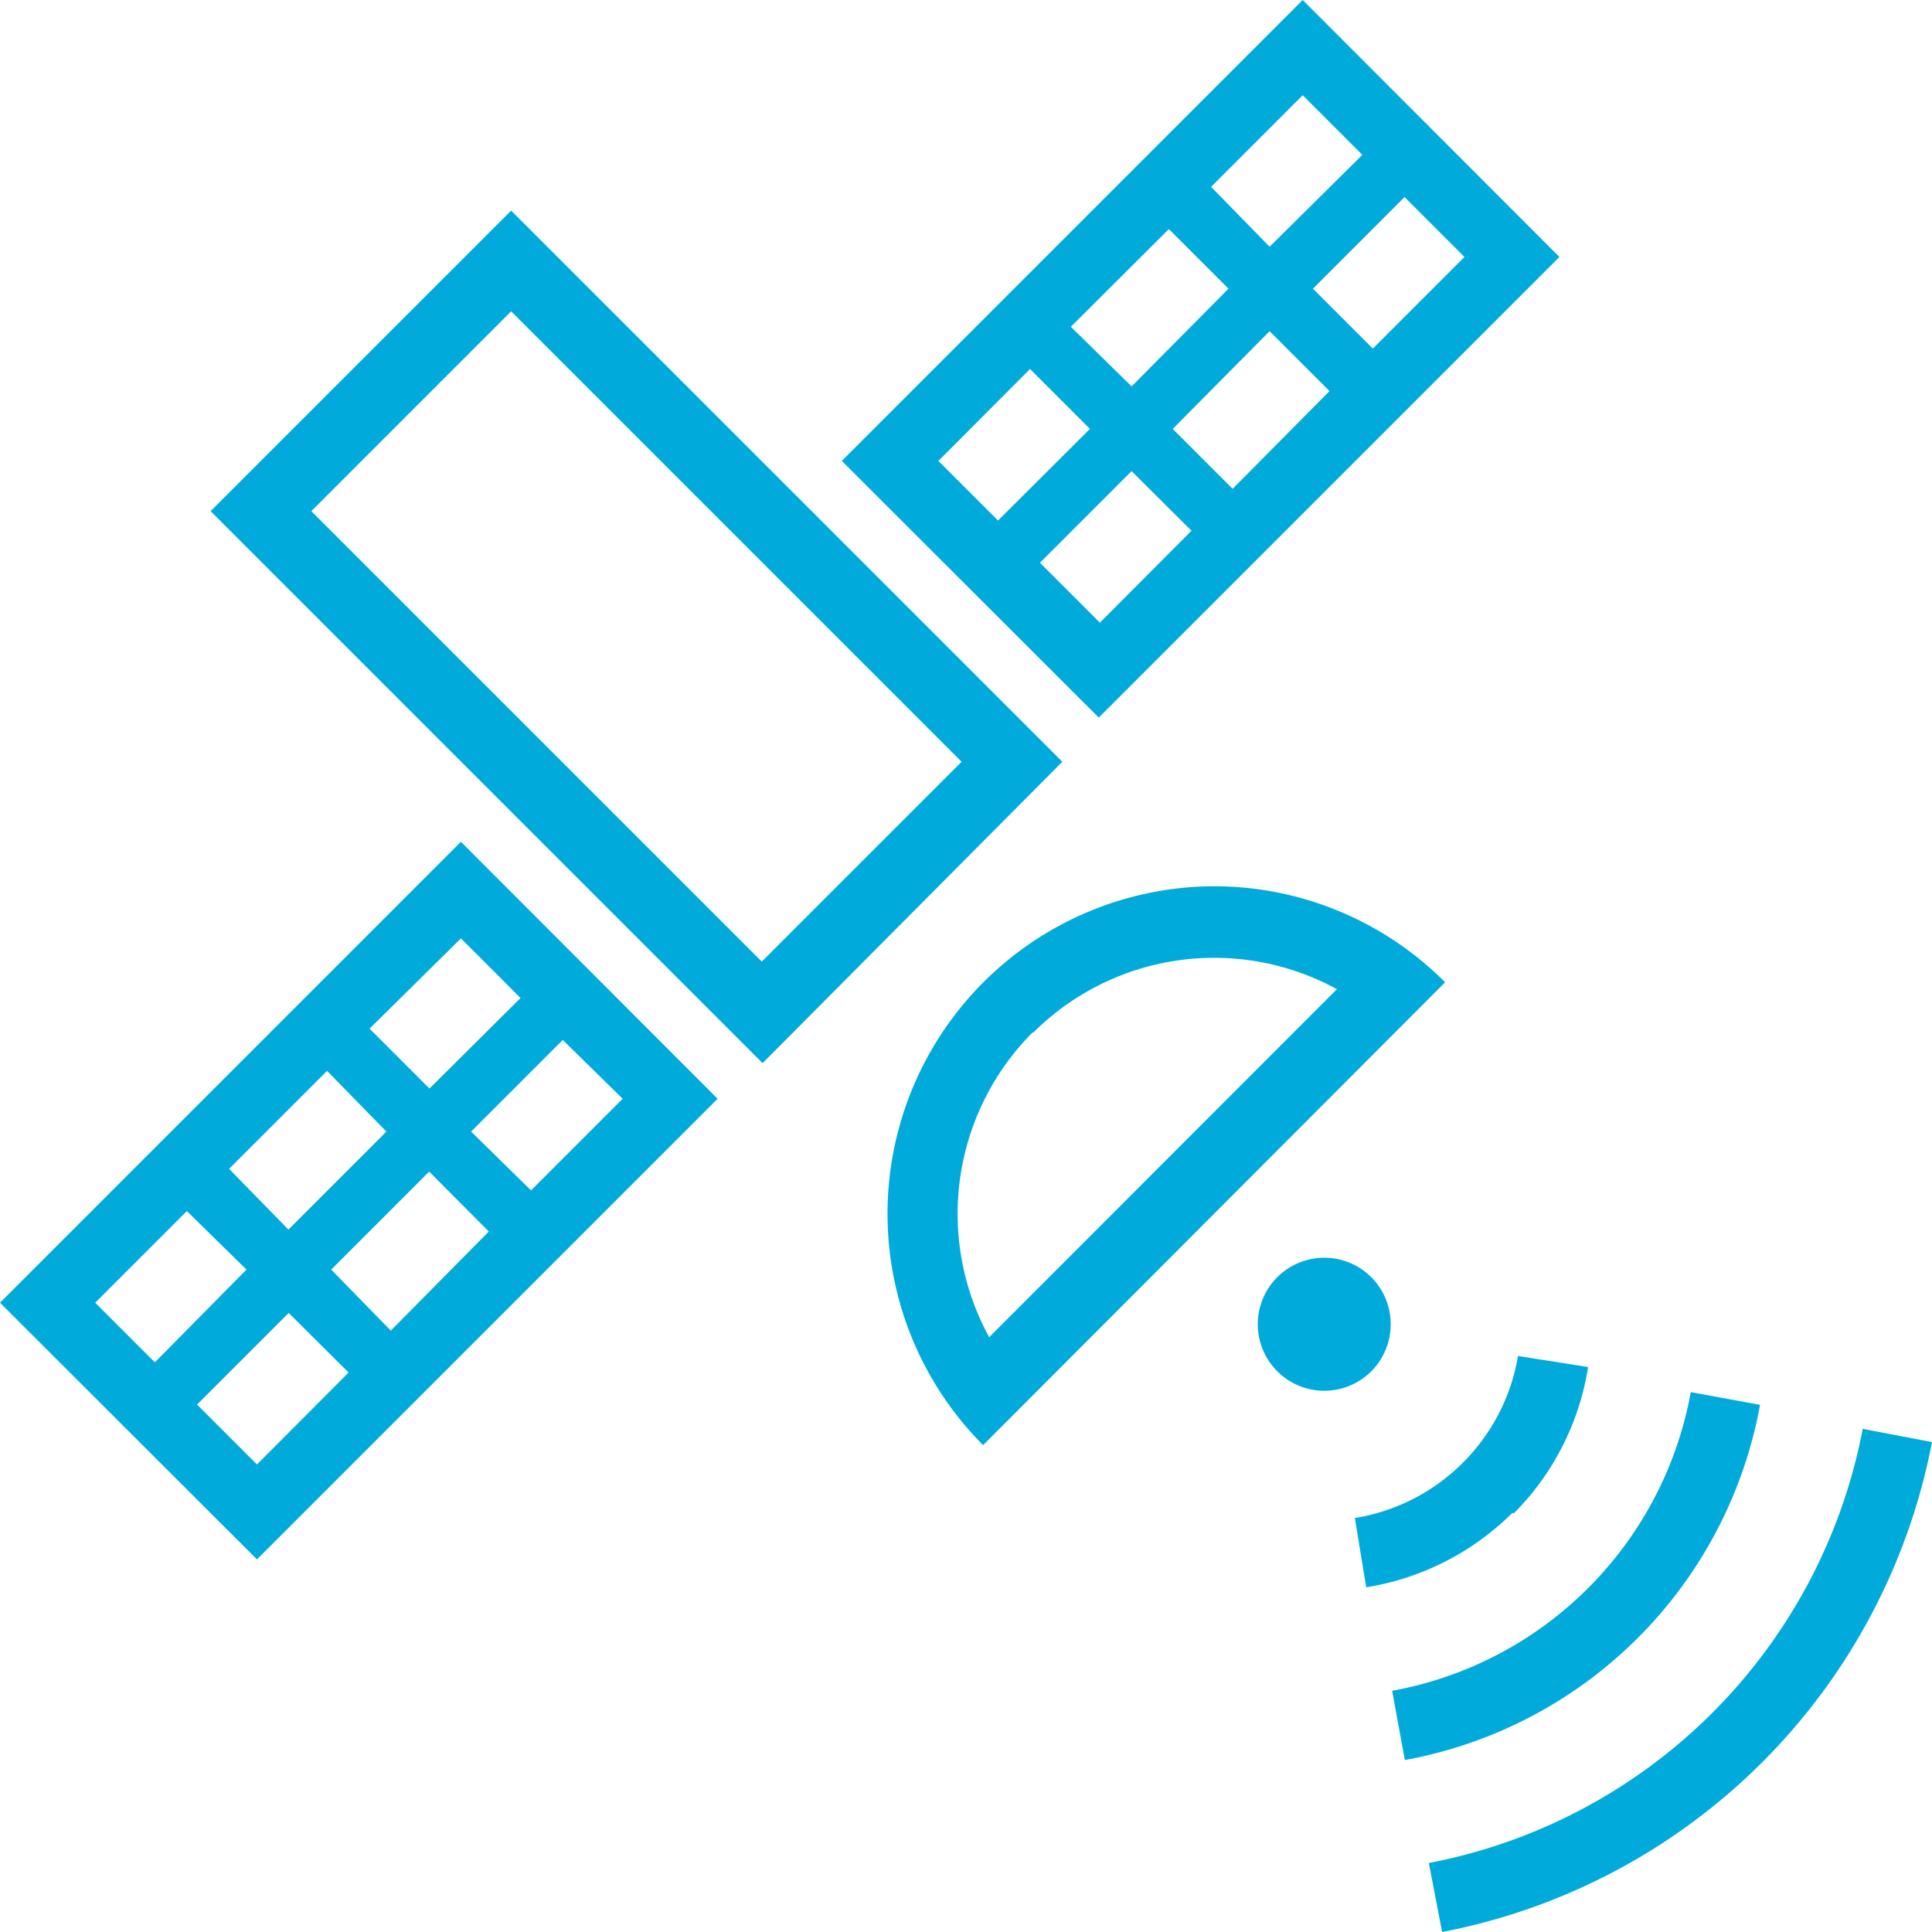 <?xml version="1.0" encoding="utf-8"?><svg xmlns="http://www.w3.org/2000/svg" viewBox="0 0 70 70"><defs><style>.cls-1{fill:#00abdb;}</style></defs><title>img_uchyu</title><g id="レイヤー_2" data-name="レイヤー 2"><g id="デザイン"><path class="cls-1" d="M44,32.11a11.87,11.87,0,0,0-8.38,20.25L52.36,35.59A11.82,11.82,0,0,0,44,32.11Zm-6.56,5.3a9.28,9.28,0,0,1,11-1.57L35.84,48.45A9.31,9.31,0,0,1,37.41,37.41Z"/><path class="cls-1" d="M18.52,7.63,7.63,18.52l20,20L38.49,27.6ZM11.28,18.52l7.24-7.24L34.84,27.6,27.6,34.84Z"/><path class="cls-1" d="M56.5,9.31,47.2,0,30.5,16.7,39.81,26Zm-11.84,8.4-2.17-2.17L46,12l2.17,2.17Zm8.4-8.4-3.32,3.32-2.17-2.17,3.32-3.32ZM47.2,3.45l2.16,2.16L46,8.94,43.88,6.77ZM42.35,8.3l2.16,2.16L41,14,38.8,11.84ZM34,16.7l3.32-3.33,2.17,2.17-3.33,3.32Zm7,.37,2.17,2.16-3.32,3.33-2.17-2.17Z"/><path class="cls-1" d="M0,47.2l9.31,9.3L26,39.81,16.7,30.5Zm11.85-8.4L14,41l-3.55,3.55L8.3,42.35Zm-8.4,8.4,3.32-3.32L8.93,46,5.61,49.36Zm5.86,5.86L7.14,50.89l3.32-3.32,2.17,2.16Zm4.85-4.85L12,46l3.55-3.55,2.16,2.17Zm8.4-8.4-3.32,3.32L17.07,41l3.32-3.32Zm-7-.37-2.17-2.17L16.7,34l2.16,2.16Z"/><path class="cls-1" d="M49.69,46.28a2.41,2.41,0,1,0,0,3.4A2.42,2.42,0,0,0,49.69,46.28Z"/><path class="cls-1" d="M67.49,51.77A19.79,19.79,0,0,1,51.77,67.5l.48,2.5A22.37,22.37,0,0,0,70,52.25Z"/><path class="cls-1" d="M63.77,50.9l-2.51-.46A13.44,13.44,0,0,1,50.44,61.26l.46,2.51A16,16,0,0,0,63.77,50.9Z"/><path class="cls-1" d="M54.84,54.84a9.62,9.62,0,0,0,2.7-5.31L55,49.13A7.14,7.14,0,0,1,53,53h0a7.14,7.14,0,0,1-3.91,2l.41,2.51a9.66,9.66,0,0,0,5.3-2.7Z"/></g></g></svg>